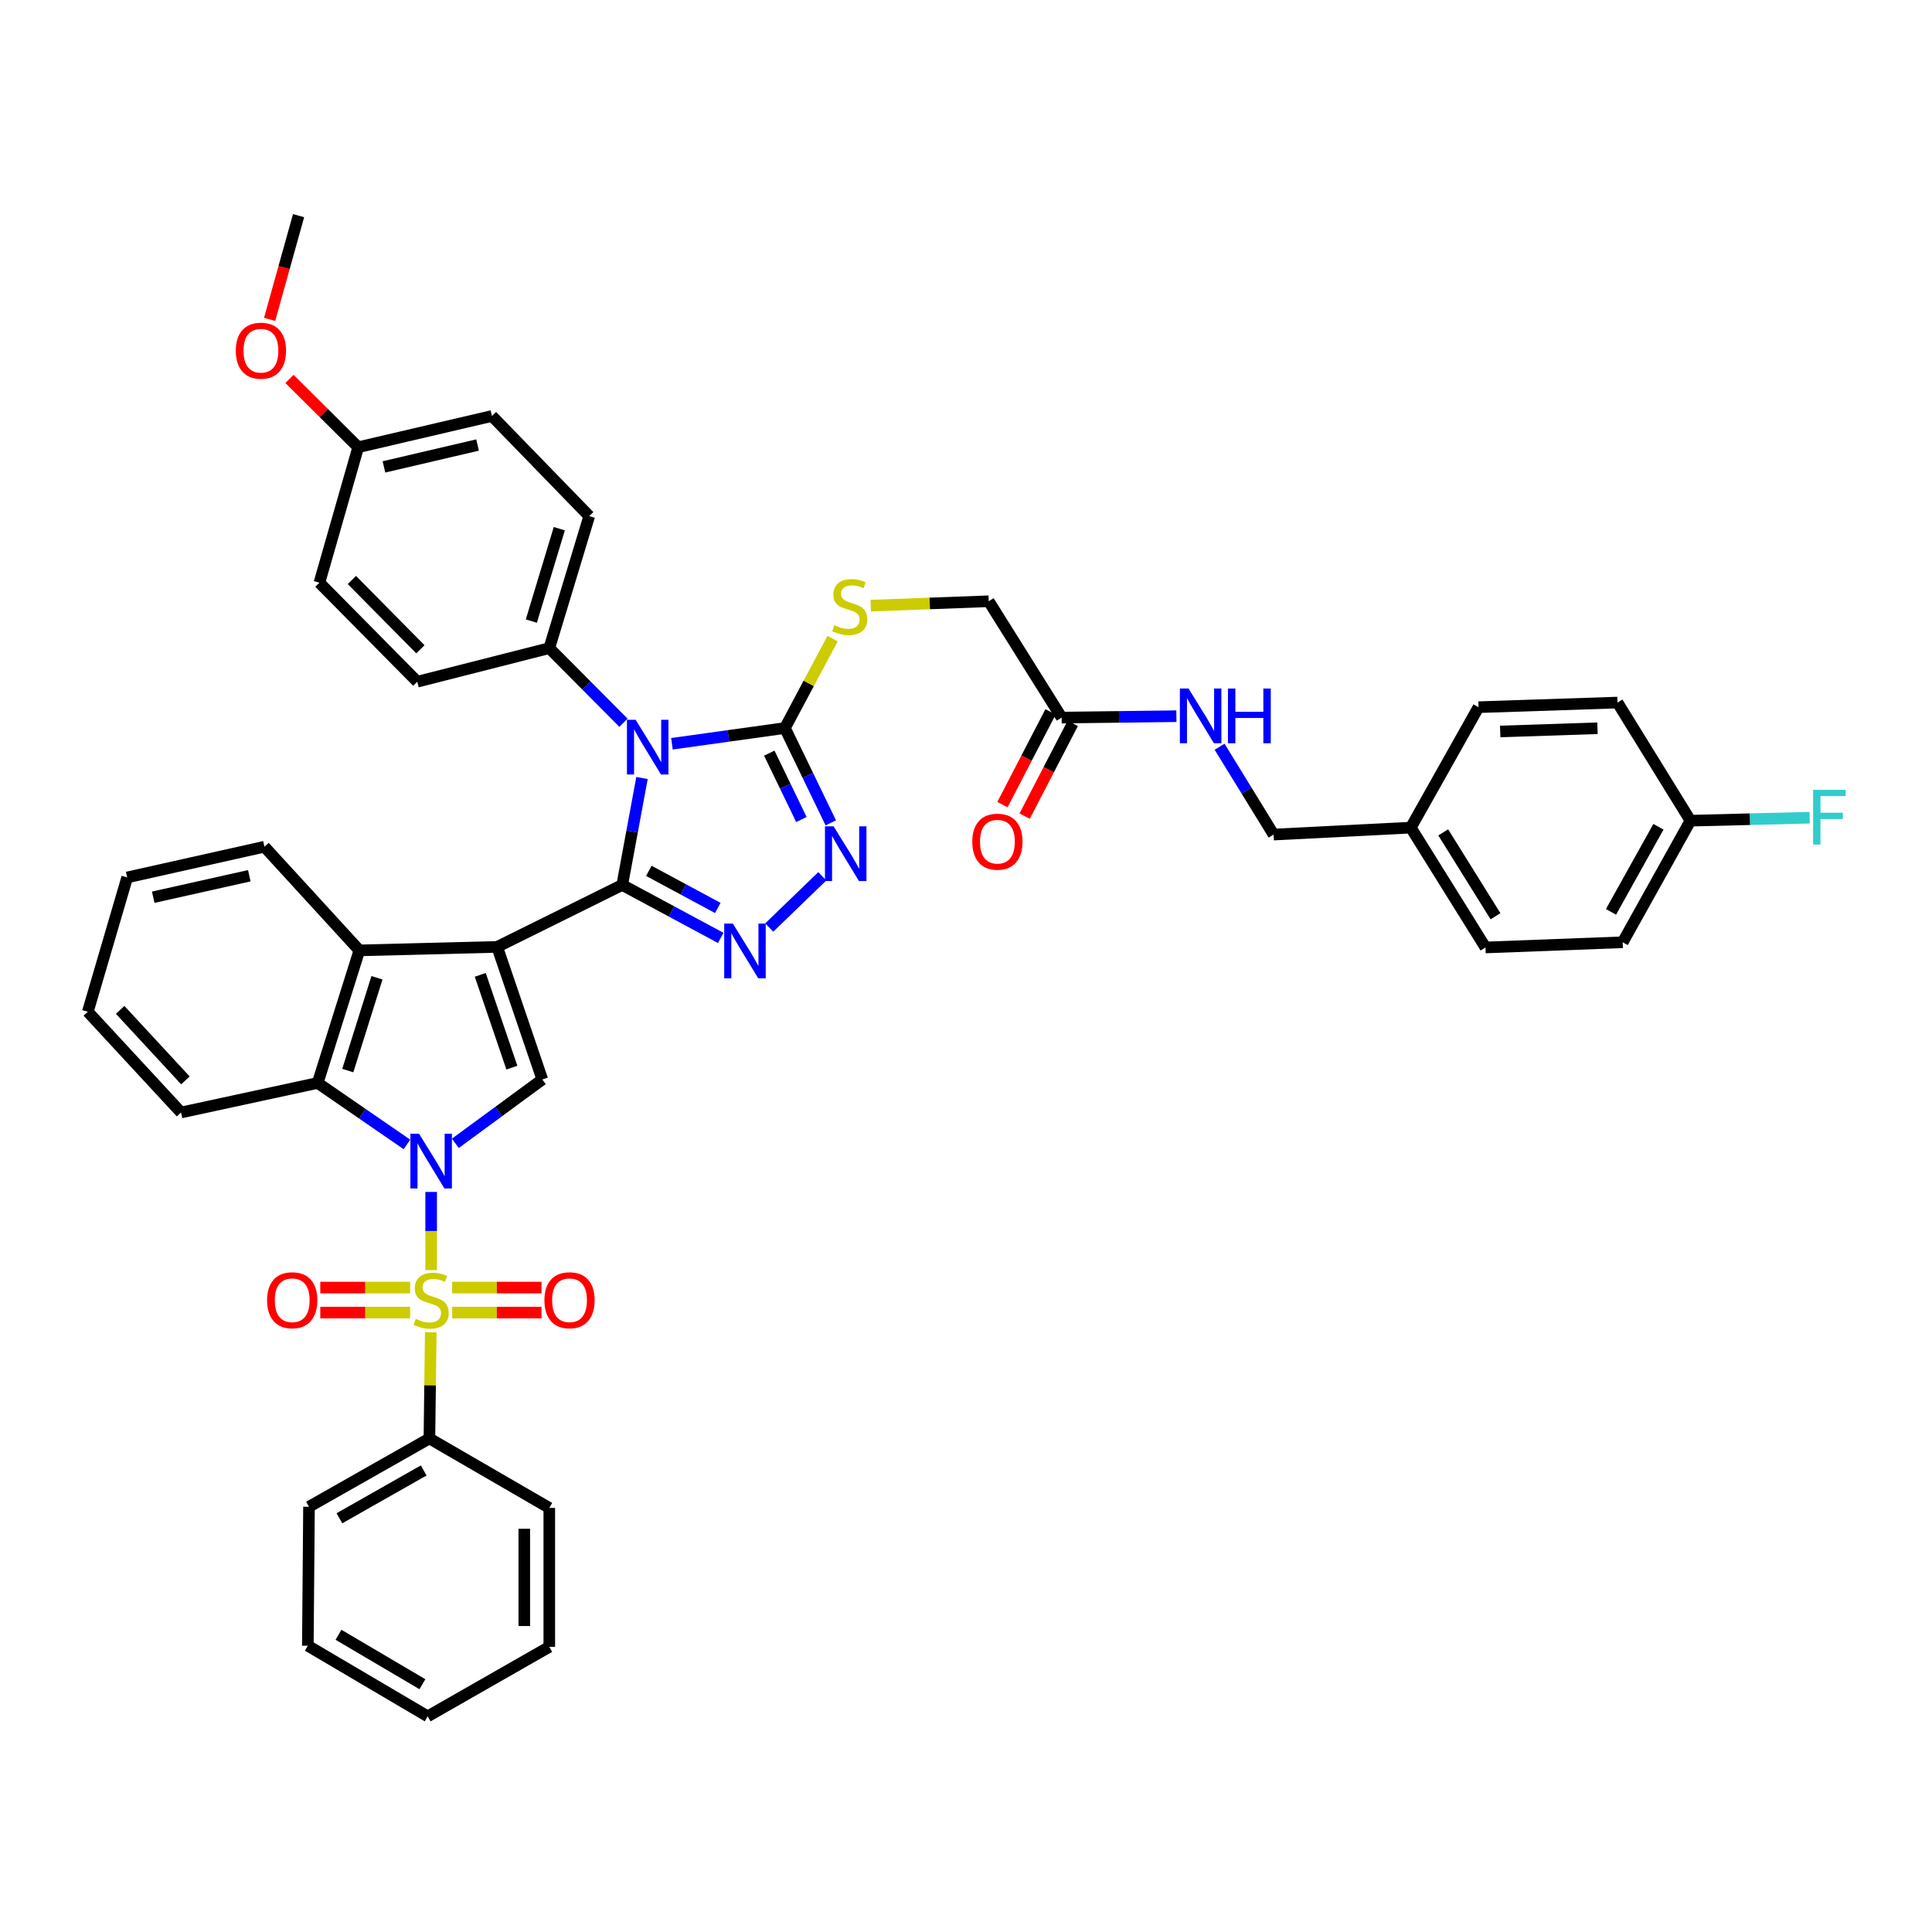 <?xml version='1.0' encoding='iso-8859-1'?>
<svg version='1.1' baseProfile='full'
              xmlns='http://www.w3.org/2000/svg'
                      xmlns:rdkit='http://www.rdkit.org/xml'
                      xmlns:xlink='http://www.w3.org/1999/xlink'
                  xml:space='preserve'
width='1000px' height='1000px' viewBox='0 0 1000 1000'>
<!-- END OF HEADER -->
<rect style='opacity:1.0;fill:#FFFFFF;stroke:none' width='1000' height='1000' x='0' y='0'> </rect>
<path class='bond-0' d='M 322.066,458.044 L 257.332,490.113' style='fill:none;fill-rule:evenodd;stroke:#000000;stroke-width:6px;stroke-linecap:butt;stroke-linejoin:miter;stroke-opacity:1' />
<path class='bond-3' d='M 322.066,458.044 L 327.183,430.367' style='fill:none;fill-rule:evenodd;stroke:#000000;stroke-width:6px;stroke-linecap:butt;stroke-linejoin:miter;stroke-opacity:1' />
<path class='bond-3' d='M 327.183,430.367 L 332.3,402.69' style='fill:none;fill-rule:evenodd;stroke:#0000FF;stroke-width:6px;stroke-linecap:butt;stroke-linejoin:miter;stroke-opacity:1' />
<path class='bond-4' d='M 322.066,458.044 L 347.558,471.755' style='fill:none;fill-rule:evenodd;stroke:#000000;stroke-width:6px;stroke-linecap:butt;stroke-linejoin:miter;stroke-opacity:1' />
<path class='bond-4' d='M 347.558,471.755 L 373.05,485.466' style='fill:none;fill-rule:evenodd;stroke:#0000FF;stroke-width:6px;stroke-linecap:butt;stroke-linejoin:miter;stroke-opacity:1' />
<path class='bond-4' d='M 335.845,450.759 L 353.689,460.357' style='fill:none;fill-rule:evenodd;stroke:#000000;stroke-width:6px;stroke-linecap:butt;stroke-linejoin:miter;stroke-opacity:1' />
<path class='bond-4' d='M 353.689,460.357 L 371.533,469.955' style='fill:none;fill-rule:evenodd;stroke:#0000FF;stroke-width:6px;stroke-linecap:butt;stroke-linejoin:miter;stroke-opacity:1' />
<path class='bond-5' d='M 257.332,490.113 L 280.7,558.738' style='fill:none;fill-rule:evenodd;stroke:#000000;stroke-width:6px;stroke-linecap:butt;stroke-linejoin:miter;stroke-opacity:1' />
<path class='bond-5' d='M 248.585,504.579 L 264.943,552.616' style='fill:none;fill-rule:evenodd;stroke:#000000;stroke-width:6px;stroke-linecap:butt;stroke-linejoin:miter;stroke-opacity:1' />
<path class='bond-8' d='M 257.332,490.113 L 186.011,491.918' style='fill:none;fill-rule:evenodd;stroke:#000000;stroke-width:6px;stroke-linecap:butt;stroke-linejoin:miter;stroke-opacity:1' />
<path class='bond-1' d='M 235.688,591.791 L 258.194,575.264' style='fill:none;fill-rule:evenodd;stroke:#0000FF;stroke-width:6px;stroke-linecap:butt;stroke-linejoin:miter;stroke-opacity:1' />
<path class='bond-1' d='M 258.194,575.264 L 280.7,558.738' style='fill:none;fill-rule:evenodd;stroke:#000000;stroke-width:6px;stroke-linecap:butt;stroke-linejoin:miter;stroke-opacity:1' />
<path class='bond-2' d='M 223.163,616.946 L 223.163,637.174' style='fill:none;fill-rule:evenodd;stroke:#0000FF;stroke-width:6px;stroke-linecap:butt;stroke-linejoin:miter;stroke-opacity:1' />
<path class='bond-2' d='M 223.163,637.174 L 223.163,657.401' style='fill:none;fill-rule:evenodd;stroke:#CCCC00;stroke-width:6px;stroke-linecap:butt;stroke-linejoin:miter;stroke-opacity:1' />
<path class='bond-44' d='M 210.641,592.363 L 187.537,576.449' style='fill:none;fill-rule:evenodd;stroke:#0000FF;stroke-width:6px;stroke-linecap:butt;stroke-linejoin:miter;stroke-opacity:1' />
<path class='bond-44' d='M 187.537,576.449 L 164.433,560.535' style='fill:none;fill-rule:evenodd;stroke:#000000;stroke-width:6px;stroke-linecap:butt;stroke-linejoin:miter;stroke-opacity:1' />
<path class='bond-12' d='M 212.286,666.449 L 189.029,666.449' style='fill:none;fill-rule:evenodd;stroke:#CCCC00;stroke-width:6px;stroke-linecap:butt;stroke-linejoin:miter;stroke-opacity:1' />
<path class='bond-12' d='M 189.029,666.449 L 165.772,666.449' style='fill:none;fill-rule:evenodd;stroke:#FF0000;stroke-width:6px;stroke-linecap:butt;stroke-linejoin:miter;stroke-opacity:1' />
<path class='bond-12' d='M 212.286,679.391 L 189.029,679.391' style='fill:none;fill-rule:evenodd;stroke:#CCCC00;stroke-width:6px;stroke-linecap:butt;stroke-linejoin:miter;stroke-opacity:1' />
<path class='bond-12' d='M 189.029,679.391 L 165.772,679.391' style='fill:none;fill-rule:evenodd;stroke:#FF0000;stroke-width:6px;stroke-linecap:butt;stroke-linejoin:miter;stroke-opacity:1' />
<path class='bond-13' d='M 234.034,679.391 L 257.151,679.391' style='fill:none;fill-rule:evenodd;stroke:#CCCC00;stroke-width:6px;stroke-linecap:butt;stroke-linejoin:miter;stroke-opacity:1' />
<path class='bond-13' d='M 257.151,679.391 L 280.268,679.391' style='fill:none;fill-rule:evenodd;stroke:#FF0000;stroke-width:6px;stroke-linecap:butt;stroke-linejoin:miter;stroke-opacity:1' />
<path class='bond-13' d='M 234.034,666.449 L 257.151,666.449' style='fill:none;fill-rule:evenodd;stroke:#CCCC00;stroke-width:6px;stroke-linecap:butt;stroke-linejoin:miter;stroke-opacity:1' />
<path class='bond-13' d='M 257.151,666.449 L 280.268,666.449' style='fill:none;fill-rule:evenodd;stroke:#FF0000;stroke-width:6px;stroke-linecap:butt;stroke-linejoin:miter;stroke-opacity:1' />
<path class='bond-14' d='M 222.954,689.591 L 222.609,717.067' style='fill:none;fill-rule:evenodd;stroke:#CCCC00;stroke-width:6px;stroke-linecap:butt;stroke-linejoin:miter;stroke-opacity:1' />
<path class='bond-14' d='M 222.609,717.067 L 222.265,744.543' style='fill:none;fill-rule:evenodd;stroke:#000000;stroke-width:6px;stroke-linecap:butt;stroke-linejoin:miter;stroke-opacity:1' />
<path class='bond-6' d='M 347.786,384.972 L 377.029,380.901' style='fill:none;fill-rule:evenodd;stroke:#0000FF;stroke-width:6px;stroke-linecap:butt;stroke-linejoin:miter;stroke-opacity:1' />
<path class='bond-6' d='M 377.029,380.901 L 406.272,376.83' style='fill:none;fill-rule:evenodd;stroke:#000000;stroke-width:6px;stroke-linecap:butt;stroke-linejoin:miter;stroke-opacity:1' />
<path class='bond-10' d='M 322.707,374.096 L 303.509,354.783' style='fill:none;fill-rule:evenodd;stroke:#0000FF;stroke-width:6px;stroke-linecap:butt;stroke-linejoin:miter;stroke-opacity:1' />
<path class='bond-10' d='M 303.509,354.783 L 284.31,335.471' style='fill:none;fill-rule:evenodd;stroke:#000000;stroke-width:6px;stroke-linecap:butt;stroke-linejoin:miter;stroke-opacity:1' />
<path class='bond-7' d='M 398.145,480.095 L 425.621,453.57' style='fill:none;fill-rule:evenodd;stroke:#0000FF;stroke-width:6px;stroke-linecap:butt;stroke-linejoin:miter;stroke-opacity:1' />
<path class='bond-11' d='M 406.272,376.83 L 418.609,353.693' style='fill:none;fill-rule:evenodd;stroke:#000000;stroke-width:6px;stroke-linecap:butt;stroke-linejoin:miter;stroke-opacity:1' />
<path class='bond-11' d='M 418.609,353.693 L 430.945,330.556' style='fill:none;fill-rule:evenodd;stroke:#CCCC00;stroke-width:6px;stroke-linecap:butt;stroke-linejoin:miter;stroke-opacity:1' />
<path class='bond-43' d='M 406.272,376.83 L 418.143,401.368' style='fill:none;fill-rule:evenodd;stroke:#000000;stroke-width:6px;stroke-linecap:butt;stroke-linejoin:miter;stroke-opacity:1' />
<path class='bond-43' d='M 418.143,401.368 L 430.013,425.907' style='fill:none;fill-rule:evenodd;stroke:#0000FF;stroke-width:6px;stroke-linecap:butt;stroke-linejoin:miter;stroke-opacity:1' />
<path class='bond-43' d='M 398.183,389.827 L 406.492,407.005' style='fill:none;fill-rule:evenodd;stroke:#000000;stroke-width:6px;stroke-linecap:butt;stroke-linejoin:miter;stroke-opacity:1' />
<path class='bond-43' d='M 406.492,407.005 L 414.801,424.182' style='fill:none;fill-rule:evenodd;stroke:#0000FF;stroke-width:6px;stroke-linecap:butt;stroke-linejoin:miter;stroke-opacity:1' />
<path class='bond-9' d='M 186.011,491.918 L 164.433,560.535' style='fill:none;fill-rule:evenodd;stroke:#000000;stroke-width:6px;stroke-linecap:butt;stroke-linejoin:miter;stroke-opacity:1' />
<path class='bond-9' d='M 195.121,506.093 L 180.016,554.125' style='fill:none;fill-rule:evenodd;stroke:#000000;stroke-width:6px;stroke-linecap:butt;stroke-linejoin:miter;stroke-opacity:1' />
<path class='bond-28' d='M 186.011,491.918 L 136.865,438.264' style='fill:none;fill-rule:evenodd;stroke:#000000;stroke-width:6px;stroke-linecap:butt;stroke-linejoin:miter;stroke-opacity:1' />
<path class='bond-29' d='M 164.433,560.535 L 93.709,575.822' style='fill:none;fill-rule:evenodd;stroke:#000000;stroke-width:6px;stroke-linecap:butt;stroke-linejoin:miter;stroke-opacity:1' />
<path class='bond-18' d='M 284.31,335.471 L 304.982,267.148' style='fill:none;fill-rule:evenodd;stroke:#000000;stroke-width:6px;stroke-linecap:butt;stroke-linejoin:miter;stroke-opacity:1' />
<path class='bond-18' d='M 275.023,321.474 L 289.493,273.649' style='fill:none;fill-rule:evenodd;stroke:#000000;stroke-width:6px;stroke-linecap:butt;stroke-linejoin:miter;stroke-opacity:1' />
<path class='bond-19' d='M 284.31,335.471 L 215.98,352.857' style='fill:none;fill-rule:evenodd;stroke:#000000;stroke-width:6px;stroke-linecap:butt;stroke-linejoin:miter;stroke-opacity:1' />
<path class='bond-20' d='M 450.709,313.486 L 481.235,312.345' style='fill:none;fill-rule:evenodd;stroke:#CCCC00;stroke-width:6px;stroke-linecap:butt;stroke-linejoin:miter;stroke-opacity:1' />
<path class='bond-20' d='M 481.235,312.345 L 511.762,311.204' style='fill:none;fill-rule:evenodd;stroke:#000000;stroke-width:6px;stroke-linecap:butt;stroke-linejoin:miter;stroke-opacity:1' />
<path class='bond-35' d='M 222.265,744.543 L 159.939,779.898' style='fill:none;fill-rule:evenodd;stroke:#000000;stroke-width:6px;stroke-linecap:butt;stroke-linejoin:miter;stroke-opacity:1' />
<path class='bond-35' d='M 219.302,761.104 L 175.674,785.852' style='fill:none;fill-rule:evenodd;stroke:#000000;stroke-width:6px;stroke-linecap:butt;stroke-linejoin:miter;stroke-opacity:1' />
<path class='bond-36' d='M 222.265,744.543 L 284.31,780.502' style='fill:none;fill-rule:evenodd;stroke:#000000;stroke-width:6px;stroke-linecap:butt;stroke-linejoin:miter;stroke-opacity:1' />
<path class='bond-15' d='M 549.511,371.43 L 511.762,311.204' style='fill:none;fill-rule:evenodd;stroke:#000000;stroke-width:6px;stroke-linecap:butt;stroke-linejoin:miter;stroke-opacity:1' />
<path class='bond-16' d='M 549.511,371.43 L 579.208,371.065' style='fill:none;fill-rule:evenodd;stroke:#000000;stroke-width:6px;stroke-linecap:butt;stroke-linejoin:miter;stroke-opacity:1' />
<path class='bond-16' d='M 579.208,371.065 L 608.904,370.7' style='fill:none;fill-rule:evenodd;stroke:#0000FF;stroke-width:6px;stroke-linecap:butt;stroke-linejoin:miter;stroke-opacity:1' />
<path class='bond-17' d='M 543.766,368.451 L 531.318,392.461' style='fill:none;fill-rule:evenodd;stroke:#000000;stroke-width:6px;stroke-linecap:butt;stroke-linejoin:miter;stroke-opacity:1' />
<path class='bond-17' d='M 531.318,392.461 L 518.871,416.47' style='fill:none;fill-rule:evenodd;stroke:#FF0000;stroke-width:6px;stroke-linecap:butt;stroke-linejoin:miter;stroke-opacity:1' />
<path class='bond-17' d='M 555.256,374.408 L 542.809,398.418' style='fill:none;fill-rule:evenodd;stroke:#000000;stroke-width:6px;stroke-linecap:butt;stroke-linejoin:miter;stroke-opacity:1' />
<path class='bond-17' d='M 542.809,398.418 L 530.361,422.427' style='fill:none;fill-rule:evenodd;stroke:#FF0000;stroke-width:6px;stroke-linecap:butt;stroke-linejoin:miter;stroke-opacity:1' />
<path class='bond-21' d='M 631.256,386.508 L 645.231,409.24' style='fill:none;fill-rule:evenodd;stroke:#0000FF;stroke-width:6px;stroke-linecap:butt;stroke-linejoin:miter;stroke-opacity:1' />
<path class='bond-21' d='M 645.231,409.24 L 659.206,431.972' style='fill:none;fill-rule:evenodd;stroke:#000000;stroke-width:6px;stroke-linecap:butt;stroke-linejoin:miter;stroke-opacity:1' />
<path class='bond-26' d='M 304.982,267.148 L 254.628,215.313' style='fill:none;fill-rule:evenodd;stroke:#000000;stroke-width:6px;stroke-linecap:butt;stroke-linejoin:miter;stroke-opacity:1' />
<path class='bond-25' d='M 215.98,352.857 L 165.332,301.612' style='fill:none;fill-rule:evenodd;stroke:#000000;stroke-width:6px;stroke-linecap:butt;stroke-linejoin:miter;stroke-opacity:1' />
<path class='bond-25' d='M 217.588,336.072 L 182.134,300.2' style='fill:none;fill-rule:evenodd;stroke:#000000;stroke-width:6px;stroke-linecap:butt;stroke-linejoin:miter;stroke-opacity:1' />
<path class='bond-23' d='M 659.206,431.972 L 730.225,428.377' style='fill:none;fill-rule:evenodd;stroke:#000000;stroke-width:6px;stroke-linecap:butt;stroke-linejoin:miter;stroke-opacity:1' />
<path class='bond-22' d='M 874.974,424.789 L 839.899,487.719' style='fill:none;fill-rule:evenodd;stroke:#000000;stroke-width:6px;stroke-linecap:butt;stroke-linejoin:miter;stroke-opacity:1' />
<path class='bond-22' d='M 858.407,427.928 L 833.855,471.978' style='fill:none;fill-rule:evenodd;stroke:#000000;stroke-width:6px;stroke-linecap:butt;stroke-linejoin:miter;stroke-opacity:1' />
<path class='bond-27' d='M 874.974,424.789 L 905.823,424.015' style='fill:none;fill-rule:evenodd;stroke:#000000;stroke-width:6px;stroke-linecap:butt;stroke-linejoin:miter;stroke-opacity:1' />
<path class='bond-27' d='M 905.823,424.015 L 936.673,423.241' style='fill:none;fill-rule:evenodd;stroke:#33CCCC;stroke-width:6px;stroke-linecap:butt;stroke-linejoin:miter;stroke-opacity:1' />
<path class='bond-48' d='M 874.974,424.789 L 837.21,363.643' style='fill:none;fill-rule:evenodd;stroke:#000000;stroke-width:6px;stroke-linecap:butt;stroke-linejoin:miter;stroke-opacity:1' />
<path class='bond-32' d='M 730.225,428.377 L 765.278,366.037' style='fill:none;fill-rule:evenodd;stroke:#000000;stroke-width:6px;stroke-linecap:butt;stroke-linejoin:miter;stroke-opacity:1' />
<path class='bond-33' d='M 730.225,428.377 L 768.888,490.408' style='fill:none;fill-rule:evenodd;stroke:#000000;stroke-width:6px;stroke-linecap:butt;stroke-linejoin:miter;stroke-opacity:1' />
<path class='bond-33' d='M 747.008,430.836 L 774.072,474.258' style='fill:none;fill-rule:evenodd;stroke:#000000;stroke-width:6px;stroke-linecap:butt;stroke-linejoin:miter;stroke-opacity:1' />
<path class='bond-24' d='M 185.4,231.484 L 165.332,301.612' style='fill:none;fill-rule:evenodd;stroke:#000000;stroke-width:6px;stroke-linecap:butt;stroke-linejoin:miter;stroke-opacity:1' />
<path class='bond-34' d='M 185.4,231.484 L 167.617,213.806' style='fill:none;fill-rule:evenodd;stroke:#000000;stroke-width:6px;stroke-linecap:butt;stroke-linejoin:miter;stroke-opacity:1' />
<path class='bond-34' d='M 167.617,213.806 L 149.835,196.128' style='fill:none;fill-rule:evenodd;stroke:#FF0000;stroke-width:6px;stroke-linecap:butt;stroke-linejoin:miter;stroke-opacity:1' />
<path class='bond-45' d='M 185.4,231.484 L 254.628,215.313' style='fill:none;fill-rule:evenodd;stroke:#000000;stroke-width:6px;stroke-linecap:butt;stroke-linejoin:miter;stroke-opacity:1' />
<path class='bond-45' d='M 198.728,241.662 L 247.188,230.342' style='fill:none;fill-rule:evenodd;stroke:#000000;stroke-width:6px;stroke-linecap:butt;stroke-linejoin:miter;stroke-opacity:1' />
<path class='bond-38' d='M 136.865,438.264 L 65.832,454.154' style='fill:none;fill-rule:evenodd;stroke:#000000;stroke-width:6px;stroke-linecap:butt;stroke-linejoin:miter;stroke-opacity:1' />
<path class='bond-38' d='M 129.036,453.278 L 79.312,464.401' style='fill:none;fill-rule:evenodd;stroke:#000000;stroke-width:6px;stroke-linecap:butt;stroke-linejoin:miter;stroke-opacity:1' />
<path class='bond-46' d='M 93.709,575.822 L 45.455,523.678' style='fill:none;fill-rule:evenodd;stroke:#000000;stroke-width:6px;stroke-linecap:butt;stroke-linejoin:miter;stroke-opacity:1' />
<path class='bond-46' d='M 95.97,559.21 L 62.192,522.709' style='fill:none;fill-rule:evenodd;stroke:#000000;stroke-width:6px;stroke-linecap:butt;stroke-linejoin:miter;stroke-opacity:1' />
<path class='bond-30' d='M 837.21,363.643 L 765.278,366.037' style='fill:none;fill-rule:evenodd;stroke:#000000;stroke-width:6px;stroke-linecap:butt;stroke-linejoin:miter;stroke-opacity:1' />
<path class='bond-30' d='M 826.851,376.937 L 776.499,378.613' style='fill:none;fill-rule:evenodd;stroke:#000000;stroke-width:6px;stroke-linecap:butt;stroke-linejoin:miter;stroke-opacity:1' />
<path class='bond-31' d='M 839.899,487.719 L 768.888,490.408' style='fill:none;fill-rule:evenodd;stroke:#000000;stroke-width:6px;stroke-linecap:butt;stroke-linejoin:miter;stroke-opacity:1' />
<path class='bond-37' d='M 139.561,165.308 L 147.05,138.465' style='fill:none;fill-rule:evenodd;stroke:#FF0000;stroke-width:6px;stroke-linecap:butt;stroke-linejoin:miter;stroke-opacity:1' />
<path class='bond-37' d='M 147.05,138.465 L 154.539,111.622' style='fill:none;fill-rule:evenodd;stroke:#000000;stroke-width:6px;stroke-linecap:butt;stroke-linejoin:miter;stroke-opacity:1' />
<path class='bond-41' d='M 159.939,779.898 L 159.335,851.83' style='fill:none;fill-rule:evenodd;stroke:#000000;stroke-width:6px;stroke-linecap:butt;stroke-linejoin:miter;stroke-opacity:1' />
<path class='bond-40' d='M 284.31,780.502 L 284.31,852.419' style='fill:none;fill-rule:evenodd;stroke:#000000;stroke-width:6px;stroke-linecap:butt;stroke-linejoin:miter;stroke-opacity:1' />
<path class='bond-40' d='M 271.367,791.289 L 271.367,841.632' style='fill:none;fill-rule:evenodd;stroke:#000000;stroke-width:6px;stroke-linecap:butt;stroke-linejoin:miter;stroke-opacity:1' />
<path class='bond-39' d='M 65.832,454.154 L 45.455,523.678' style='fill:none;fill-rule:evenodd;stroke:#000000;stroke-width:6px;stroke-linecap:butt;stroke-linejoin:miter;stroke-opacity:1' />
<path class='bond-42' d='M 284.31,852.419 L 221.373,888.378' style='fill:none;fill-rule:evenodd;stroke:#000000;stroke-width:6px;stroke-linecap:butt;stroke-linejoin:miter;stroke-opacity:1' />
<path class='bond-47' d='M 159.335,851.83 L 221.373,888.378' style='fill:none;fill-rule:evenodd;stroke:#000000;stroke-width:6px;stroke-linecap:butt;stroke-linejoin:miter;stroke-opacity:1' />
<path class='bond-47' d='M 175.21,846.161 L 218.637,871.745' style='fill:none;fill-rule:evenodd;stroke:#000000;stroke-width:6px;stroke-linecap:butt;stroke-linejoin:miter;stroke-opacity:1' />
<path  class='atom-2' d='M 216.903 586.828
L 226.183 601.828
Q 227.103 603.308, 228.583 605.988
Q 230.063 608.668, 230.143 608.828
L 230.143 586.828
L 233.903 586.828
L 233.903 615.148
L 230.023 615.148
L 220.063 598.748
Q 218.903 596.828, 217.663 594.628
Q 216.463 592.428, 216.103 591.748
L 216.103 615.148
L 212.423 615.148
L 212.423 586.828
L 216.903 586.828
' fill='#0000FF'/>
<path  class='atom-3' d='M 215.163 682.64
Q 215.483 682.76, 216.803 683.32
Q 218.123 683.88, 219.563 684.24
Q 221.043 684.56, 222.483 684.56
Q 225.163 684.56, 226.723 683.28
Q 228.283 681.96, 228.283 679.68
Q 228.283 678.12, 227.483 677.16
Q 226.723 676.2, 225.523 675.68
Q 224.323 675.16, 222.323 674.56
Q 219.803 673.8, 218.283 673.08
Q 216.803 672.36, 215.723 670.84
Q 214.683 669.32, 214.683 666.76
Q 214.683 663.2, 217.083 661
Q 219.523 658.8, 224.323 658.8
Q 227.603 658.8, 231.323 660.36
L 230.403 663.44
Q 227.003 662.04, 224.443 662.04
Q 221.683 662.04, 220.163 663.2
Q 218.643 664.32, 218.683 666.28
Q 218.683 667.8, 219.443 668.72
Q 220.243 669.64, 221.363 670.16
Q 222.523 670.68, 224.443 671.28
Q 227.003 672.08, 228.523 672.88
Q 230.043 673.68, 231.123 675.32
Q 232.243 676.92, 232.243 679.68
Q 232.243 683.6, 229.603 685.72
Q 227.003 687.8, 222.643 687.8
Q 220.123 687.8, 218.203 687.24
Q 216.323 686.72, 214.083 685.8
L 215.163 682.64
' fill='#CCCC00'/>
<path  class='atom-4' d='M 328.993 372.556
L 338.273 387.556
Q 339.193 389.036, 340.673 391.716
Q 342.153 394.396, 342.233 394.556
L 342.233 372.556
L 345.993 372.556
L 345.993 400.876
L 342.113 400.876
L 332.153 384.476
Q 330.993 382.556, 329.753 380.356
Q 328.553 378.156, 328.193 377.476
L 328.193 400.876
L 324.513 400.876
L 324.513 372.556
L 328.993 372.556
' fill='#0000FF'/>
<path  class='atom-5' d='M 379.333 478.053
L 388.613 493.053
Q 389.533 494.533, 391.013 497.213
Q 392.493 499.893, 392.573 500.053
L 392.573 478.053
L 396.333 478.053
L 396.333 506.373
L 392.453 506.373
L 382.493 489.973
Q 381.333 488.053, 380.093 485.853
Q 378.893 483.653, 378.533 482.973
L 378.533 506.373
L 374.853 506.373
L 374.853 478.053
L 379.333 478.053
' fill='#0000FF'/>
<path  class='atom-8' d='M 431.477 427.713
L 440.757 442.713
Q 441.677 444.193, 443.157 446.873
Q 444.637 449.553, 444.717 449.713
L 444.717 427.713
L 448.477 427.713
L 448.477 456.033
L 444.597 456.033
L 434.637 439.633
Q 433.477 437.713, 432.237 435.513
Q 431.037 433.313, 430.677 432.633
L 430.677 456.033
L 426.997 456.033
L 426.997 427.713
L 431.477 427.713
' fill='#0000FF'/>
<path  class='atom-12' d='M 431.83 323.613
Q 432.15 323.733, 433.47 324.293
Q 434.79 324.853, 436.23 325.213
Q 437.71 325.533, 439.15 325.533
Q 441.83 325.533, 443.39 324.253
Q 444.95 322.933, 444.95 320.653
Q 444.95 319.093, 444.15 318.133
Q 443.39 317.173, 442.19 316.653
Q 440.99 316.133, 438.99 315.533
Q 436.47 314.773, 434.95 314.053
Q 433.47 313.333, 432.39 311.813
Q 431.35 310.293, 431.35 307.733
Q 431.35 304.173, 433.75 301.973
Q 436.19 299.773, 440.99 299.773
Q 444.27 299.773, 447.99 301.333
L 447.07 304.413
Q 443.67 303.013, 441.11 303.013
Q 438.35 303.013, 436.83 304.173
Q 435.31 305.293, 435.35 307.253
Q 435.35 308.773, 436.11 309.693
Q 436.91 310.613, 438.03 311.133
Q 439.19 311.653, 441.11 312.253
Q 443.67 313.053, 445.19 313.853
Q 446.71 314.653, 447.79 316.293
Q 448.91 317.893, 448.91 320.653
Q 448.91 324.573, 446.27 326.693
Q 443.67 328.773, 439.31 328.773
Q 436.79 328.773, 434.87 328.213
Q 432.99 327.693, 430.75 326.773
L 431.83 323.613
' fill='#CCCC00'/>
<path  class='atom-13' d='M 138.246 673
Q 138.246 666.2, 141.606 662.4
Q 144.966 658.6, 151.246 658.6
Q 157.526 658.6, 160.886 662.4
Q 164.246 666.2, 164.246 673
Q 164.246 679.88, 160.846 683.8
Q 157.446 687.68, 151.246 687.68
Q 145.006 687.68, 141.606 683.8
Q 138.246 679.92, 138.246 673
M 151.246 684.48
Q 155.566 684.48, 157.886 681.6
Q 160.246 678.68, 160.246 673
Q 160.246 667.44, 157.886 664.64
Q 155.566 661.8, 151.246 661.8
Q 146.926 661.8, 144.566 664.6
Q 142.246 667.4, 142.246 673
Q 142.246 678.72, 144.566 681.6
Q 146.926 684.48, 151.246 684.48
' fill='#FF0000'/>
<path  class='atom-14' d='M 281.786 673
Q 281.786 666.2, 285.146 662.4
Q 288.506 658.6, 294.786 658.6
Q 301.066 658.6, 304.426 662.4
Q 307.786 666.2, 307.786 673
Q 307.786 679.88, 304.386 683.8
Q 300.986 687.68, 294.786 687.68
Q 288.546 687.68, 285.146 683.8
Q 281.786 679.92, 281.786 673
M 294.786 684.48
Q 299.106 684.48, 301.426 681.6
Q 303.786 678.68, 303.786 673
Q 303.786 667.44, 301.426 664.64
Q 299.106 661.8, 294.786 661.8
Q 290.466 661.8, 288.106 664.6
Q 285.786 667.4, 285.786 673
Q 285.786 678.72, 288.106 681.6
Q 290.466 684.48, 294.786 684.48
' fill='#FF0000'/>
<path  class='atom-17' d='M 615.183 356.385
L 624.463 371.385
Q 625.383 372.865, 626.863 375.545
Q 628.343 378.225, 628.423 378.385
L 628.423 356.385
L 632.183 356.385
L 632.183 384.705
L 628.303 384.705
L 618.343 368.305
Q 617.183 366.385, 615.943 364.185
Q 614.743 361.985, 614.383 361.305
L 614.383 384.705
L 610.703 384.705
L 610.703 356.385
L 615.183 356.385
' fill='#0000FF'/>
<path  class='atom-17' d='M 635.583 356.385
L 639.423 356.385
L 639.423 368.425
L 653.903 368.425
L 653.903 356.385
L 657.743 356.385
L 657.743 384.705
L 653.903 384.705
L 653.903 371.625
L 639.423 371.625
L 639.423 384.705
L 635.583 384.705
L 635.583 356.385
' fill='#0000FF'/>
<path  class='atom-18' d='M 503.256 435.655
Q 503.256 428.855, 506.616 425.055
Q 509.976 421.255, 516.256 421.255
Q 522.536 421.255, 525.896 425.055
Q 529.256 428.855, 529.256 435.655
Q 529.256 442.535, 525.856 446.455
Q 522.456 450.335, 516.256 450.335
Q 510.016 450.335, 506.616 446.455
Q 503.256 442.575, 503.256 435.655
M 516.256 447.135
Q 520.576 447.135, 522.896 444.255
Q 525.256 441.335, 525.256 435.655
Q 525.256 430.095, 522.896 427.295
Q 520.576 424.455, 516.256 424.455
Q 511.936 424.455, 509.576 427.255
Q 507.256 430.055, 507.256 435.655
Q 507.256 441.375, 509.576 444.255
Q 511.936 447.135, 516.256 447.135
' fill='#FF0000'/>
<path  class='atom-28' d='M 938.471 408.824
L 955.311 408.824
L 955.311 412.064
L 942.271 412.064
L 942.271 420.664
L 953.871 420.664
L 953.871 423.944
L 942.271 423.944
L 942.271 437.144
L 938.471 437.144
L 938.471 408.824
' fill='#33CCCC'/>
<path  class='atom-35' d='M 122.06 181.52
Q 122.06 174.72, 125.42 170.92
Q 128.78 167.12, 135.06 167.12
Q 141.34 167.12, 144.7 170.92
Q 148.06 174.72, 148.06 181.52
Q 148.06 188.4, 144.66 192.32
Q 141.26 196.2, 135.06 196.2
Q 128.82 196.2, 125.42 192.32
Q 122.06 188.44, 122.06 181.52
M 135.06 193
Q 139.38 193, 141.7 190.12
Q 144.06 187.2, 144.06 181.52
Q 144.06 175.96, 141.7 173.16
Q 139.38 170.32, 135.06 170.32
Q 130.74 170.32, 128.38 173.12
Q 126.06 175.92, 126.06 181.52
Q 126.06 187.24, 128.38 190.12
Q 130.74 193, 135.06 193
' fill='#FF0000'/>
</svg>
